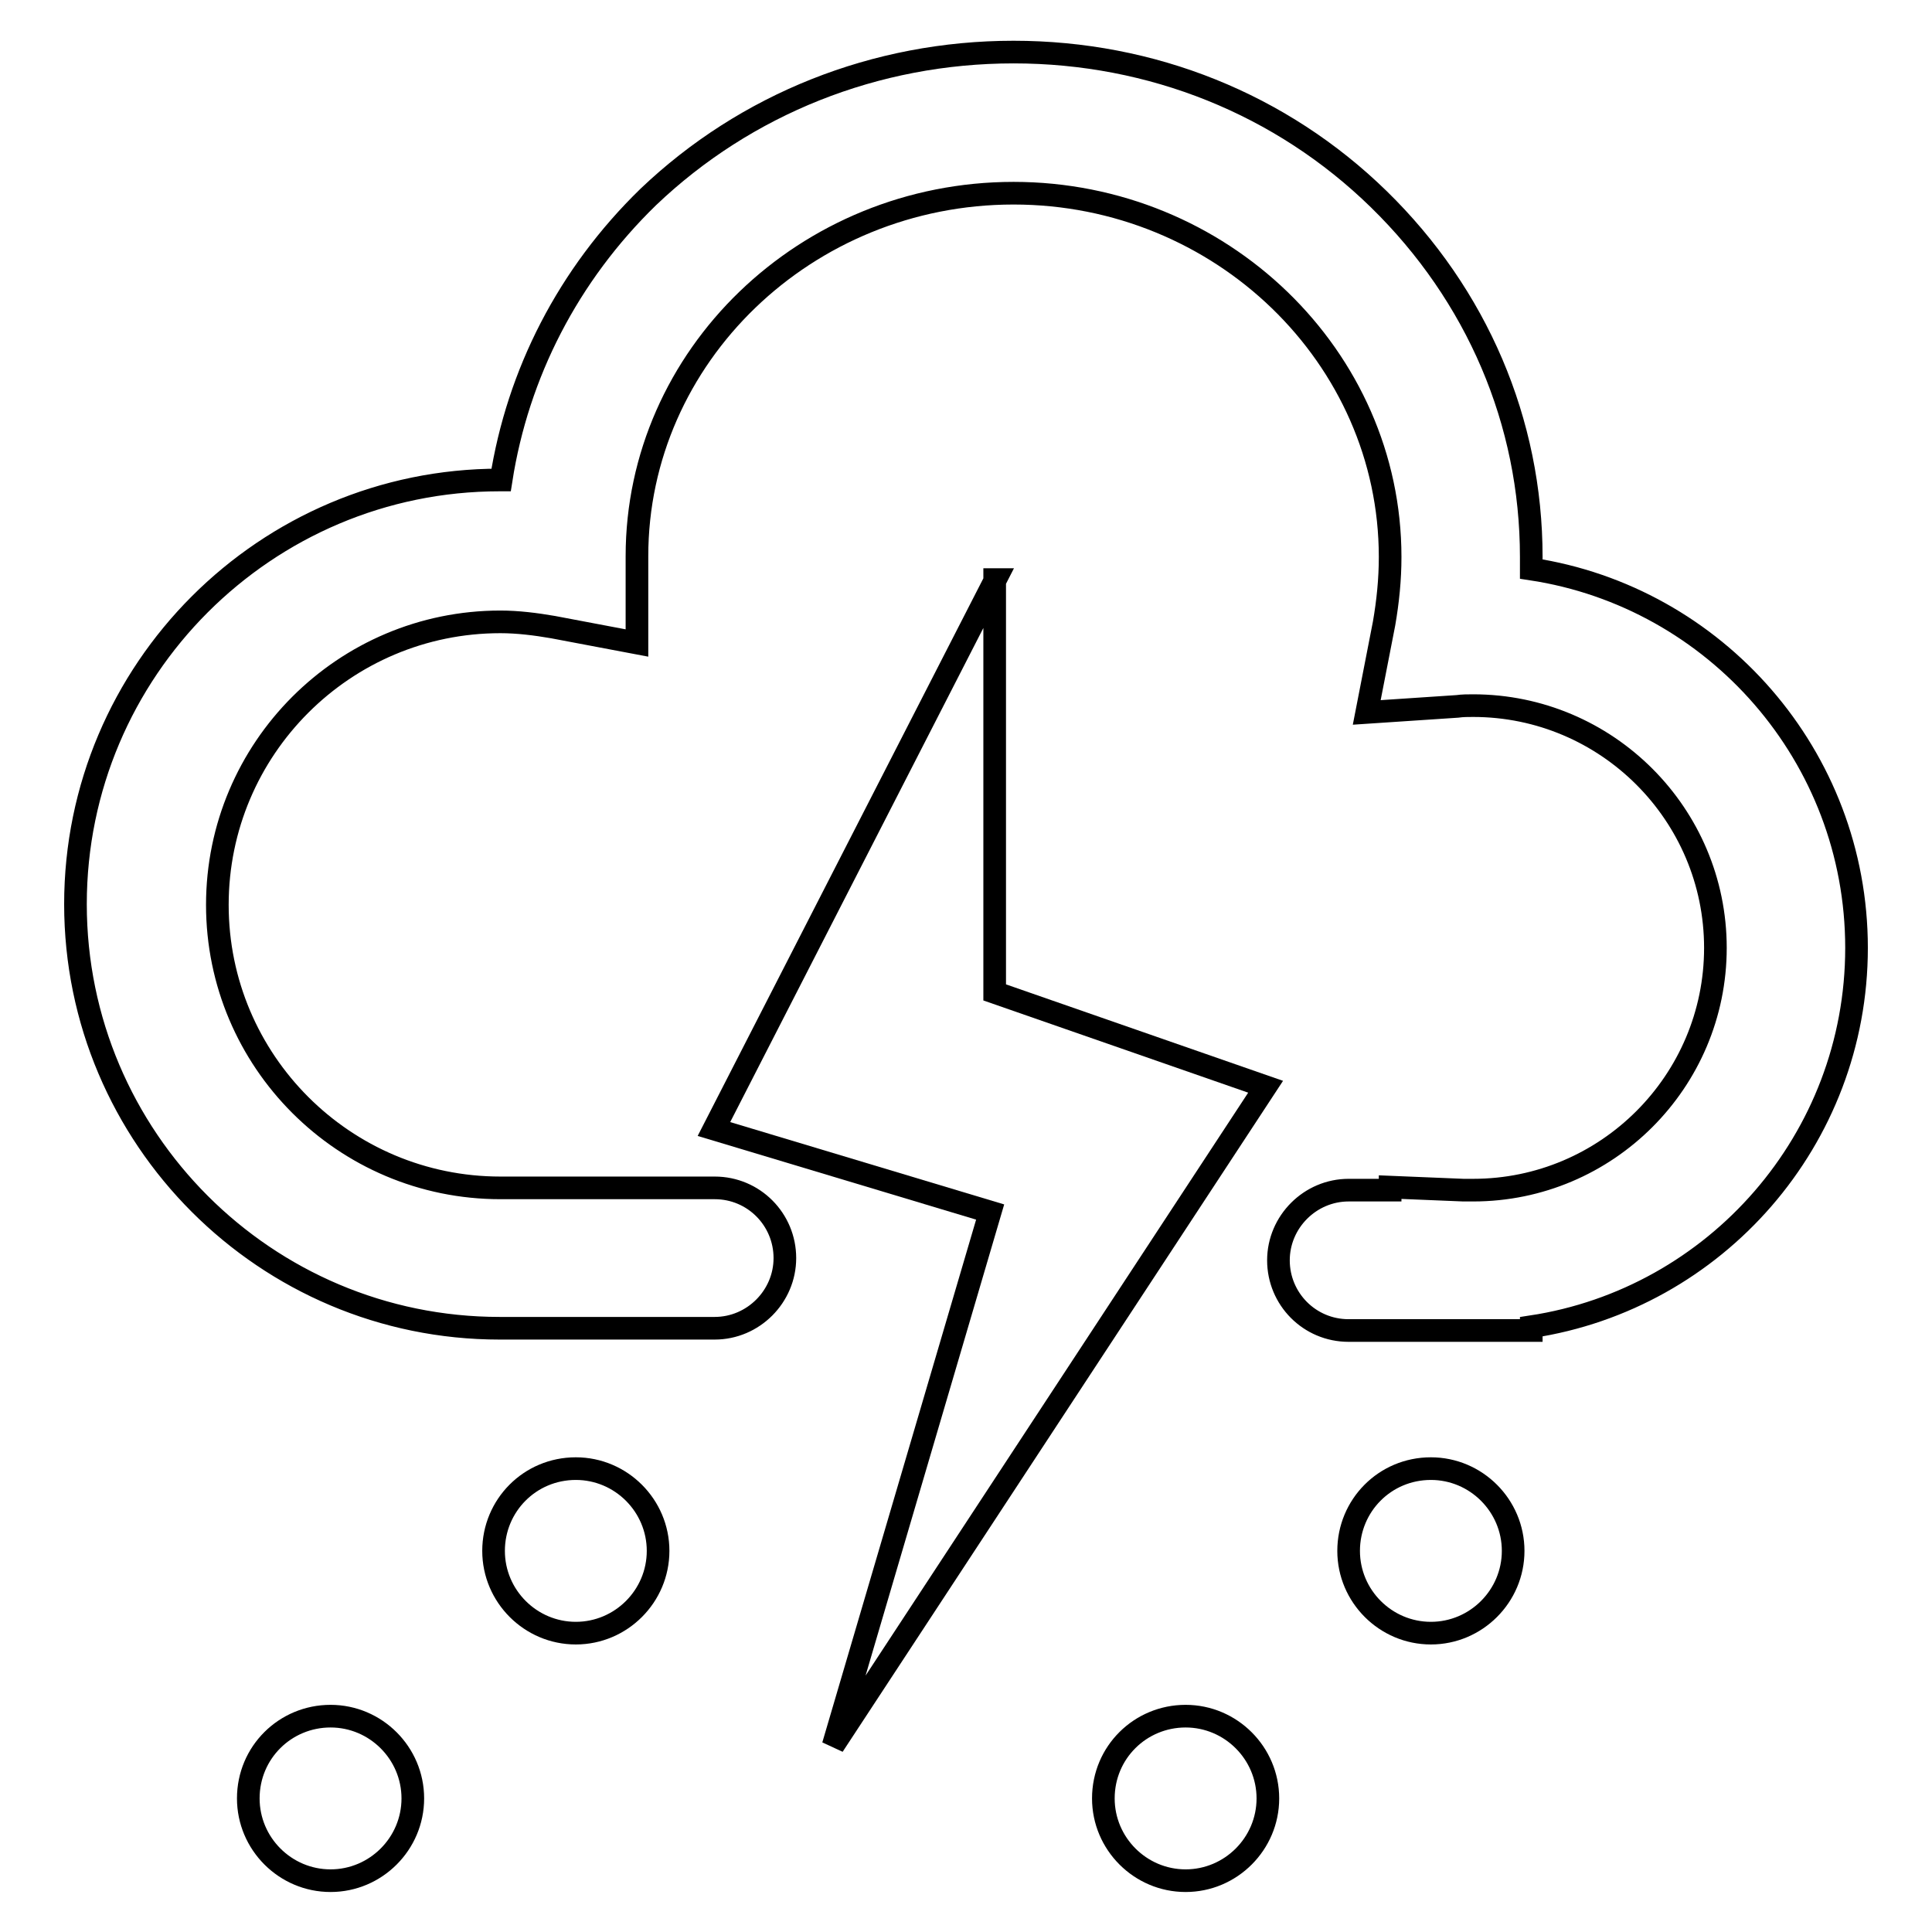 <?xml version="1.0" encoding="utf-8"?>
<!-- Svg Vector Icons : http://www.onlinewebfonts.com/icon -->
<!DOCTYPE svg PUBLIC "-//W3C//DTD SVG 1.1//EN" "http://www.w3.org/Graphics/SVG/1.1/DTD/svg11.dtd">
<svg version="1.1" xmlns="http://www.w3.org/2000/svg" xmlns:xlink="http://www.w3.org/1999/xlink" x="0px" y="0px" viewBox="0 0 256 256" enable-background="new 0 0 256 256" xml:space="preserve">
<g><g><path stroke-width="3" fill-opacity="0" stroke="#000000"  d="M167.8,167"/><path stroke-width="3" fill-opacity="0" stroke="#000000"  d="M107.5,167"/><path stroke-width="3" fill-opacity="0" stroke="#000000"  d="M202.9,176.3h-24.2c-5.2,0-9.3-4.2-9.3-9.3s4.2-9.3,9.3-9.3h5.5v-0.4l9.7,0.4c0.5,0,0.9,0,1.3,0c17.7,0,32.1-14.4,32.1-32.1c0-17.7-14.4-32.1-32.1-32.1c-0.7,0-1.4,0-2.1,0.1l-12,0.8l2.3-11.8c0.5-2.9,0.8-5.8,0.8-8.8c0-26.5-22.4-48.2-49.9-48.2c-27.5,0-49.9,21.6-49.9,48.1c0,0.1,0,0.2,0,0.2l0,11.3l-11.1-2.1c-2.3-0.4-4.7-0.7-7-0.7c-20.7,0-37.5,16.8-37.5,37.5c0,20.7,16.8,37.5,37.5,37.5h28.4c5.2,0,9.3,4.2,9.3,9.3s-4.2,9.3-9.3,9.3H66.2c-31,0-56.2-25.2-56.2-56.2c0-31,25.2-56.2,56.2-56.2c0,0,0.1,0,0.2,0c2.2-14.1,8.9-27.2,19.5-37.5C98.8,13.8,116,6.9,134.3,6.9c18.3,0,35.5,6.9,48.4,19.5c13,12.7,20.2,29.5,20.2,47.4c0,0.5,0,1.1,0,1.6c24.4,3.7,43.1,24.8,43.1,50.2c0,25.4-18.7,46.5-43.1,50.2V176.3z"/><path stroke-width="3" fill-opacity="0" stroke="#000000"  d="M65.4,205.5c0,6,4.9,10.9,10.9,10.9c6,0,10.9-4.9,10.9-10.9c0-6-4.9-10.9-10.9-10.9C70.2,194.6,65.4,199.5,65.4,205.5L65.4,205.5z"/><path stroke-width="3" fill-opacity="0" stroke="#000000"  d="M32.9,238.3c0,6,4.9,10.9,10.9,10.9c6,0,10.9-4.9,10.9-10.9l0,0c0-6-4.9-10.9-10.9-10.9C37.8,227.4,32.9,232.2,32.9,238.3L32.9,238.3z"/><path stroke-width="3" fill-opacity="0" stroke="#000000"  d="M178.7,205.5c0,6,4.9,10.9,10.9,10.9c6,0,10.9-4.9,10.9-10.9l0,0c0-6-4.9-10.9-10.9-10.9C183.5,194.6,178.7,199.5,178.7,205.5z"/><path stroke-width="3" fill-opacity="0" stroke="#000000"  d="M146.2,238.3c0,6,4.9,10.9,10.9,10.9c6,0,10.9-4.9,10.9-10.9s-4.9-10.9-10.9-10.9C151.1,227.4,146.2,232.2,146.2,238.3L146.2,238.3z"/><path stroke-width="3" fill-opacity="0" stroke="#000000"  d="M131.9,76.8l-37.3,72.8l36.6,11l-20.8,70.7l57.3-87.3l-35.9-12.5V76.8z"/></g></g>
</svg>